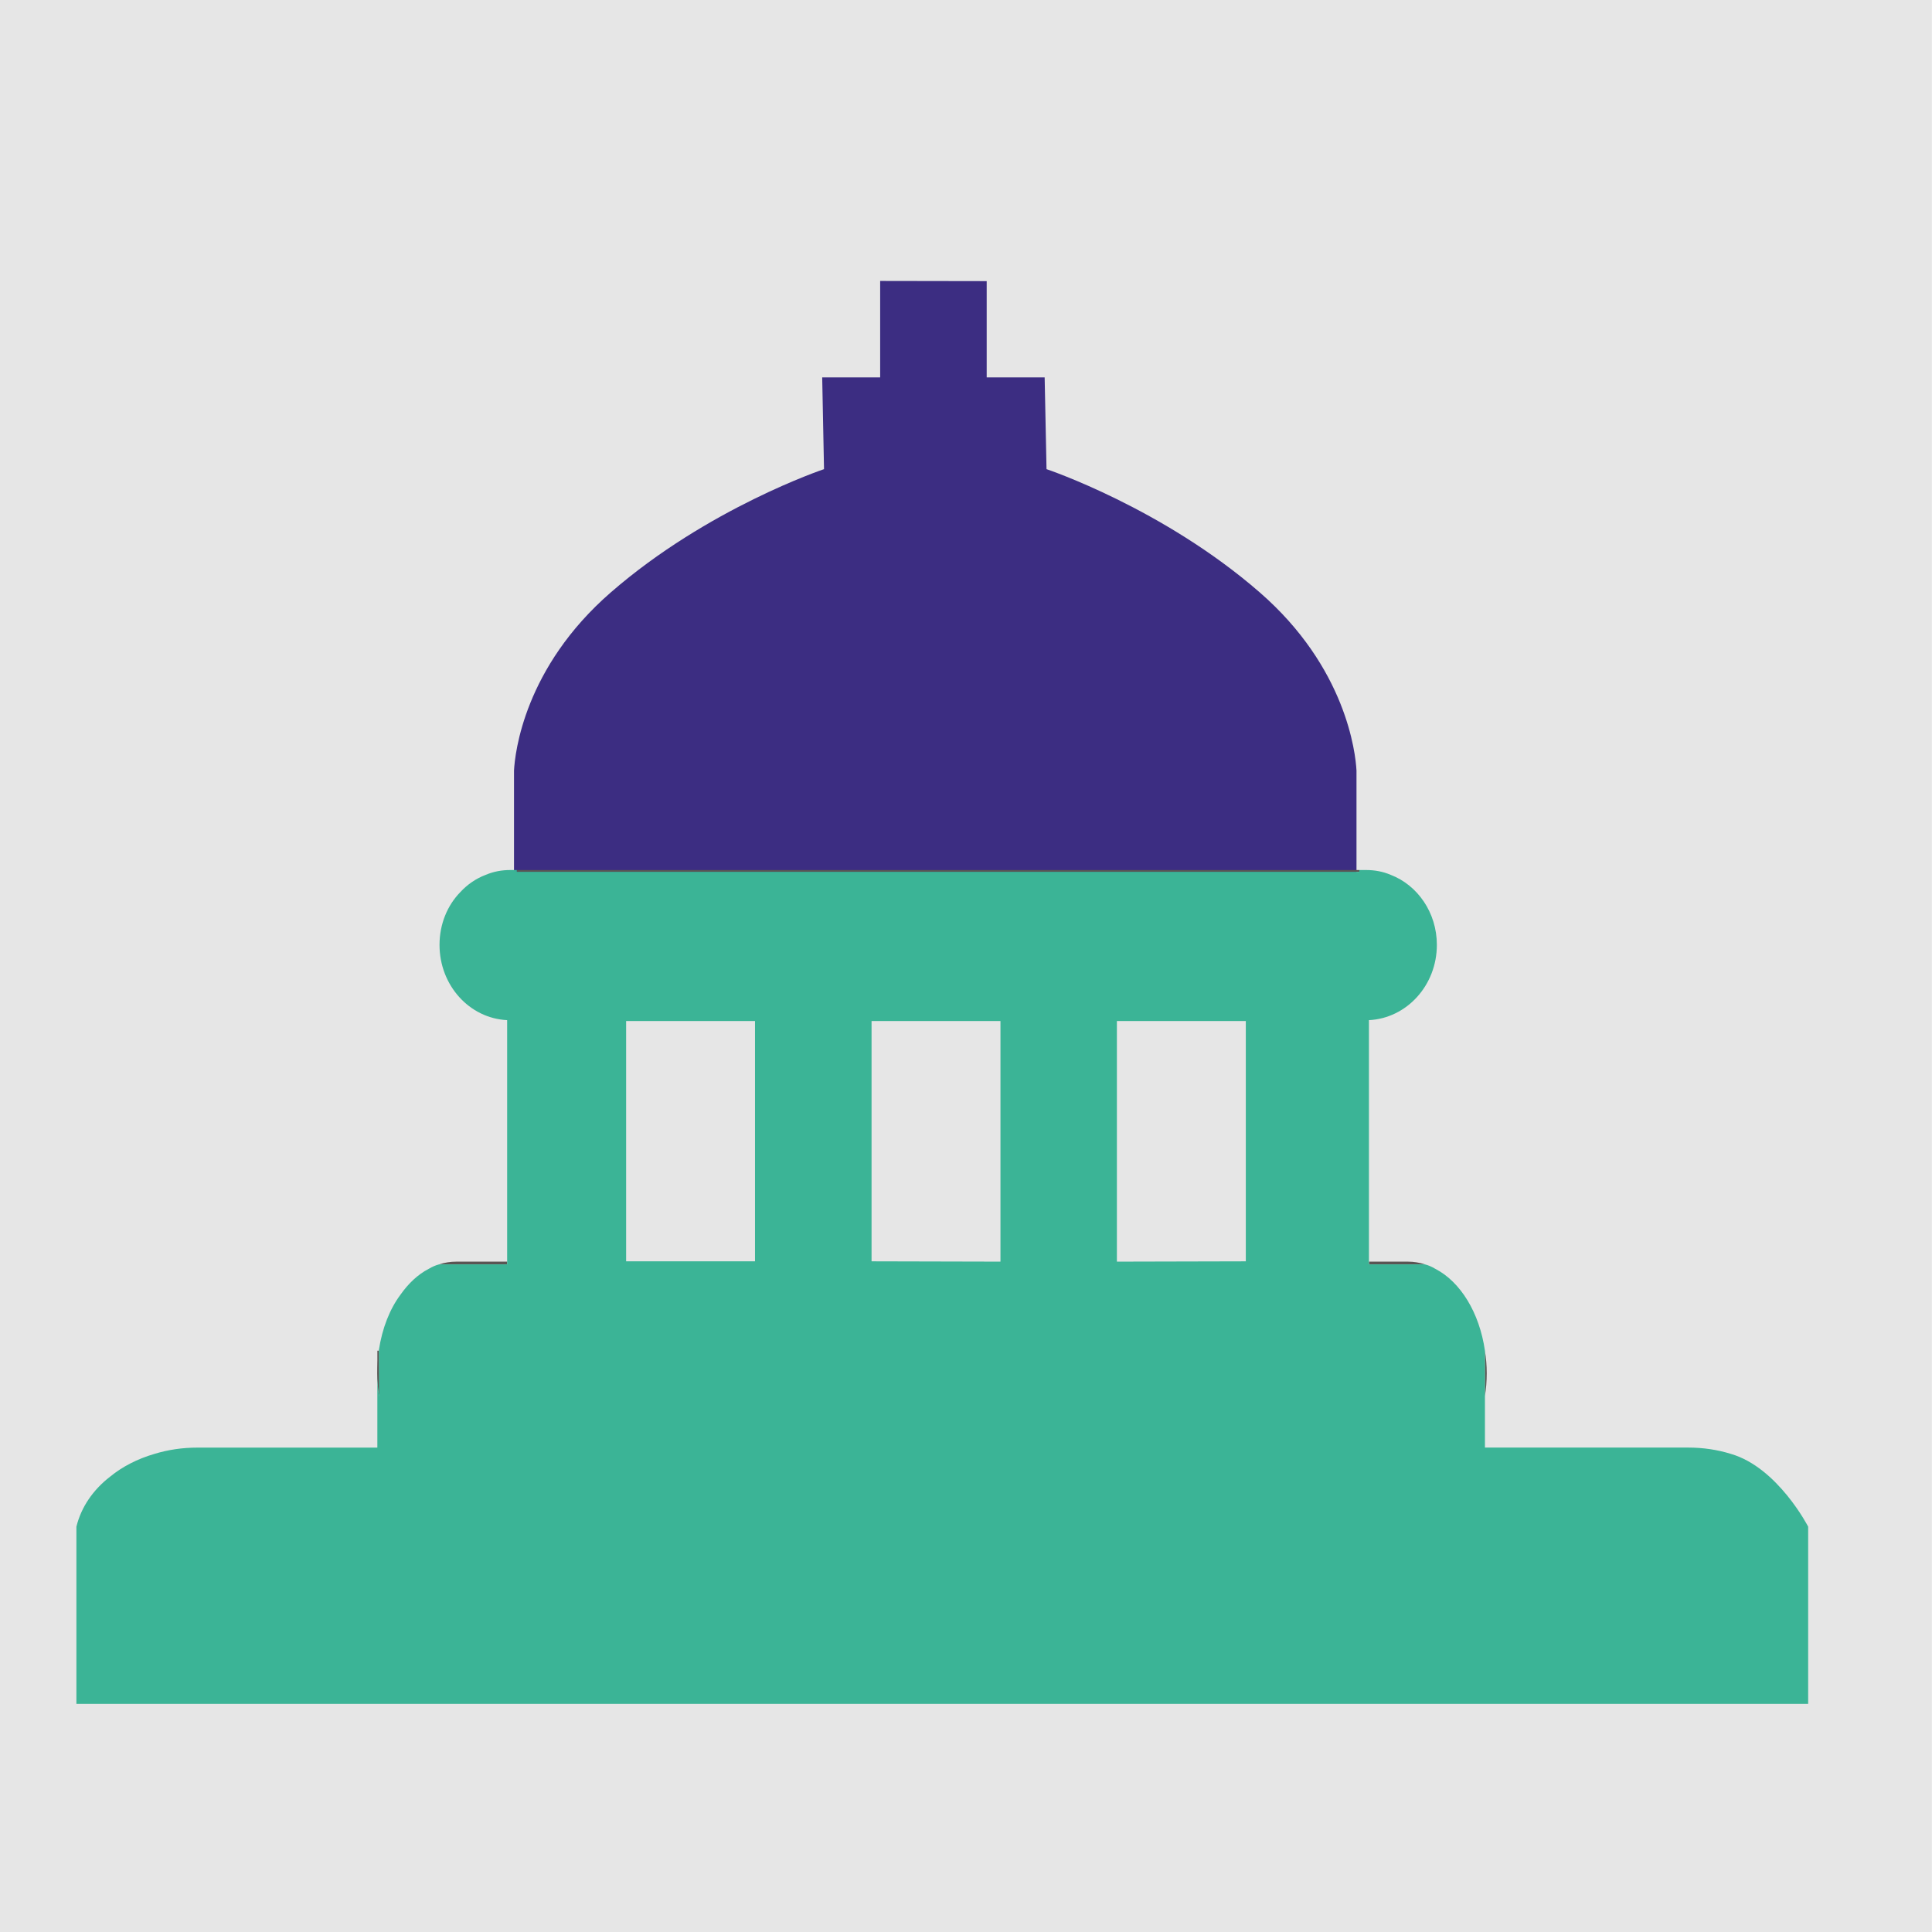 <?xml version="1.0" encoding="UTF-8" standalone="no"?><!DOCTYPE svg PUBLIC "-//W3C//DTD SVG 1.1//EN" "http://www.w3.org/Graphics/SVG/1.1/DTD/svg11.dtd"><svg width="100%" height="100%" viewBox="0 0 100 100" version="1.1" xmlns="http://www.w3.org/2000/svg" xmlns:xlink="http://www.w3.org/1999/xlink" xml:space="preserve" xmlns:serif="http://www.serif.com/" style="fill-rule:evenodd;clip-rule:evenodd;stroke-linejoin:round;stroke-miterlimit:2;"><g id="Ebene5"><rect x="0" y="0" width="99.995" height="100" style="fill:#e6e6e6;"/><rect x="32.408" y="52.849" width="6.672" height="12.437" style="fill:#e6e6e6;"/><path d="M51.784,52.849l-0,12.453l-6.672,-0.016l-0,-12.437l6.672,0Z" style="fill:#e6e6e6;fill-rule:nonzero;"/><path d="M64.483,52.849l-0,12.437l-6.67,0.016l-0,-12.453l6.67,0Z" style="fill:#e6e6e6;fill-rule:nonzero;"/><path d="M70.212,39.889l0,5.381l-43.607,-0l0,-5.381c0.047,-0.921 0.531,-5.337 5.015,-9.231c5.016,-4.364 11.031,-6.375 11.031,-6.375l-0.094,-4.751l3,-0l0,-4.99l5.514,0.009l0,4.981l3,-0l0.097,4.751c-0,0 6.017,2.011 11.031,6.375c4.482,3.894 4.966,8.32 5.013,9.231Z" style="fill:#3c2d82;fill-rule:nonzero;"/><rect x="26.753" y="45.032" width="43.607" height="0.094" style="fill:#595553;"/><path d="M76.857,69.911l0,2.361c0.064,-0.375 0.096,-0.782 0.096,-1.189c-0,-0.408 -0.032,-0.799 -0.096,-1.172Z" style="fill:#595553;fill-rule:nonzero;"/><path d="M19.627,72.287c-0.062,-0.39 -0.094,-0.797 -0.094,-1.204c0,-0.408 0.032,-0.799 0.079,-1.172l0.015,2.376Z" style="fill:#595553;fill-rule:nonzero;"/><path d="M26.252,65.302l-0,0.14l-3.516,0c0.282,-0.094 0.579,-0.14 0.891,-0.14l2.625,-0Z" style="fill:#595553;fill-rule:nonzero;"/><path d="M73.75,65.442l-2.892,0l-0,-0.14l2.017,-0c0.297,-0 0.592,0.046 0.875,0.14Z" style="fill:#595553;fill-rule:nonzero;"/><path d="M19.627,72.287c-0.062,-0.39 -0.094,-0.797 -0.094,-1.204l0,-1.172l0.079,-0l0.015,2.376Z" style="fill:#595553;fill-rule:nonzero;"/><path d="M89.593,75.254c-0.702,-0.218 -1.438,-0.328 -2.219,-0.328l-10.514,0l0,-5.015c-0.284,-1.97 -1.267,-3.563 -2.563,-4.234c-0.19,-0.11 -0.358,-0.188 -0.549,-0.235l-2.892,0l0,-12.64c1.953,-0.095 3.516,-1.8 3.516,-3.895c-0,-1.672 -1,-3.092 -2.389,-3.625c-0.407,-0.172 -0.827,-0.25 -1.282,-0.25l-0.343,0l-0,0.094l-43.608,0l0,-0.094l-0.328,0c-0.453,0 -0.875,0.078 -1.281,0.25c-0.5,0.188 -0.953,0.5 -1.312,0.891c-0.672,0.687 -1.079,1.656 -1.079,2.734c0,2.095 1.547,3.801 3.5,3.895l0,12.64l-3.515,0c-0.188,0.047 -0.359,0.125 -0.547,0.235c-0.547,0.281 -1.047,0.75 -1.453,1.328c-0.563,0.75 -0.953,1.751 -1.125,2.875l0,0.032l0.016,2.377c-0.063,-0.391 -0.094,-0.799 -0.094,-1.205l-0,3.844l-9.312,-0c-0.781,-0 -1.516,0.108 -2.234,0.328c-0.86,0.25 -1.657,0.658 -2.282,1.172c-0.89,0.686 -1.5,1.579 -1.749,2.593l-0,9.17l89.636,0l-0,-9.17c0.001,-0.001 -1.575,-3.064 -3.998,-3.767Zm-50.514,-9.968l-6.671,0l-0,-12.437l6.671,0l0,12.437Zm12.705,0.016l-6.672,-0.016l-0,-12.437l6.672,0l-0,12.453Zm12.699,-0.016l-6.673,0.016l-0,-12.453l6.673,0l-0,12.437Z" style="fill:#3bb496;fill-rule:nonzero;"/></g></svg>